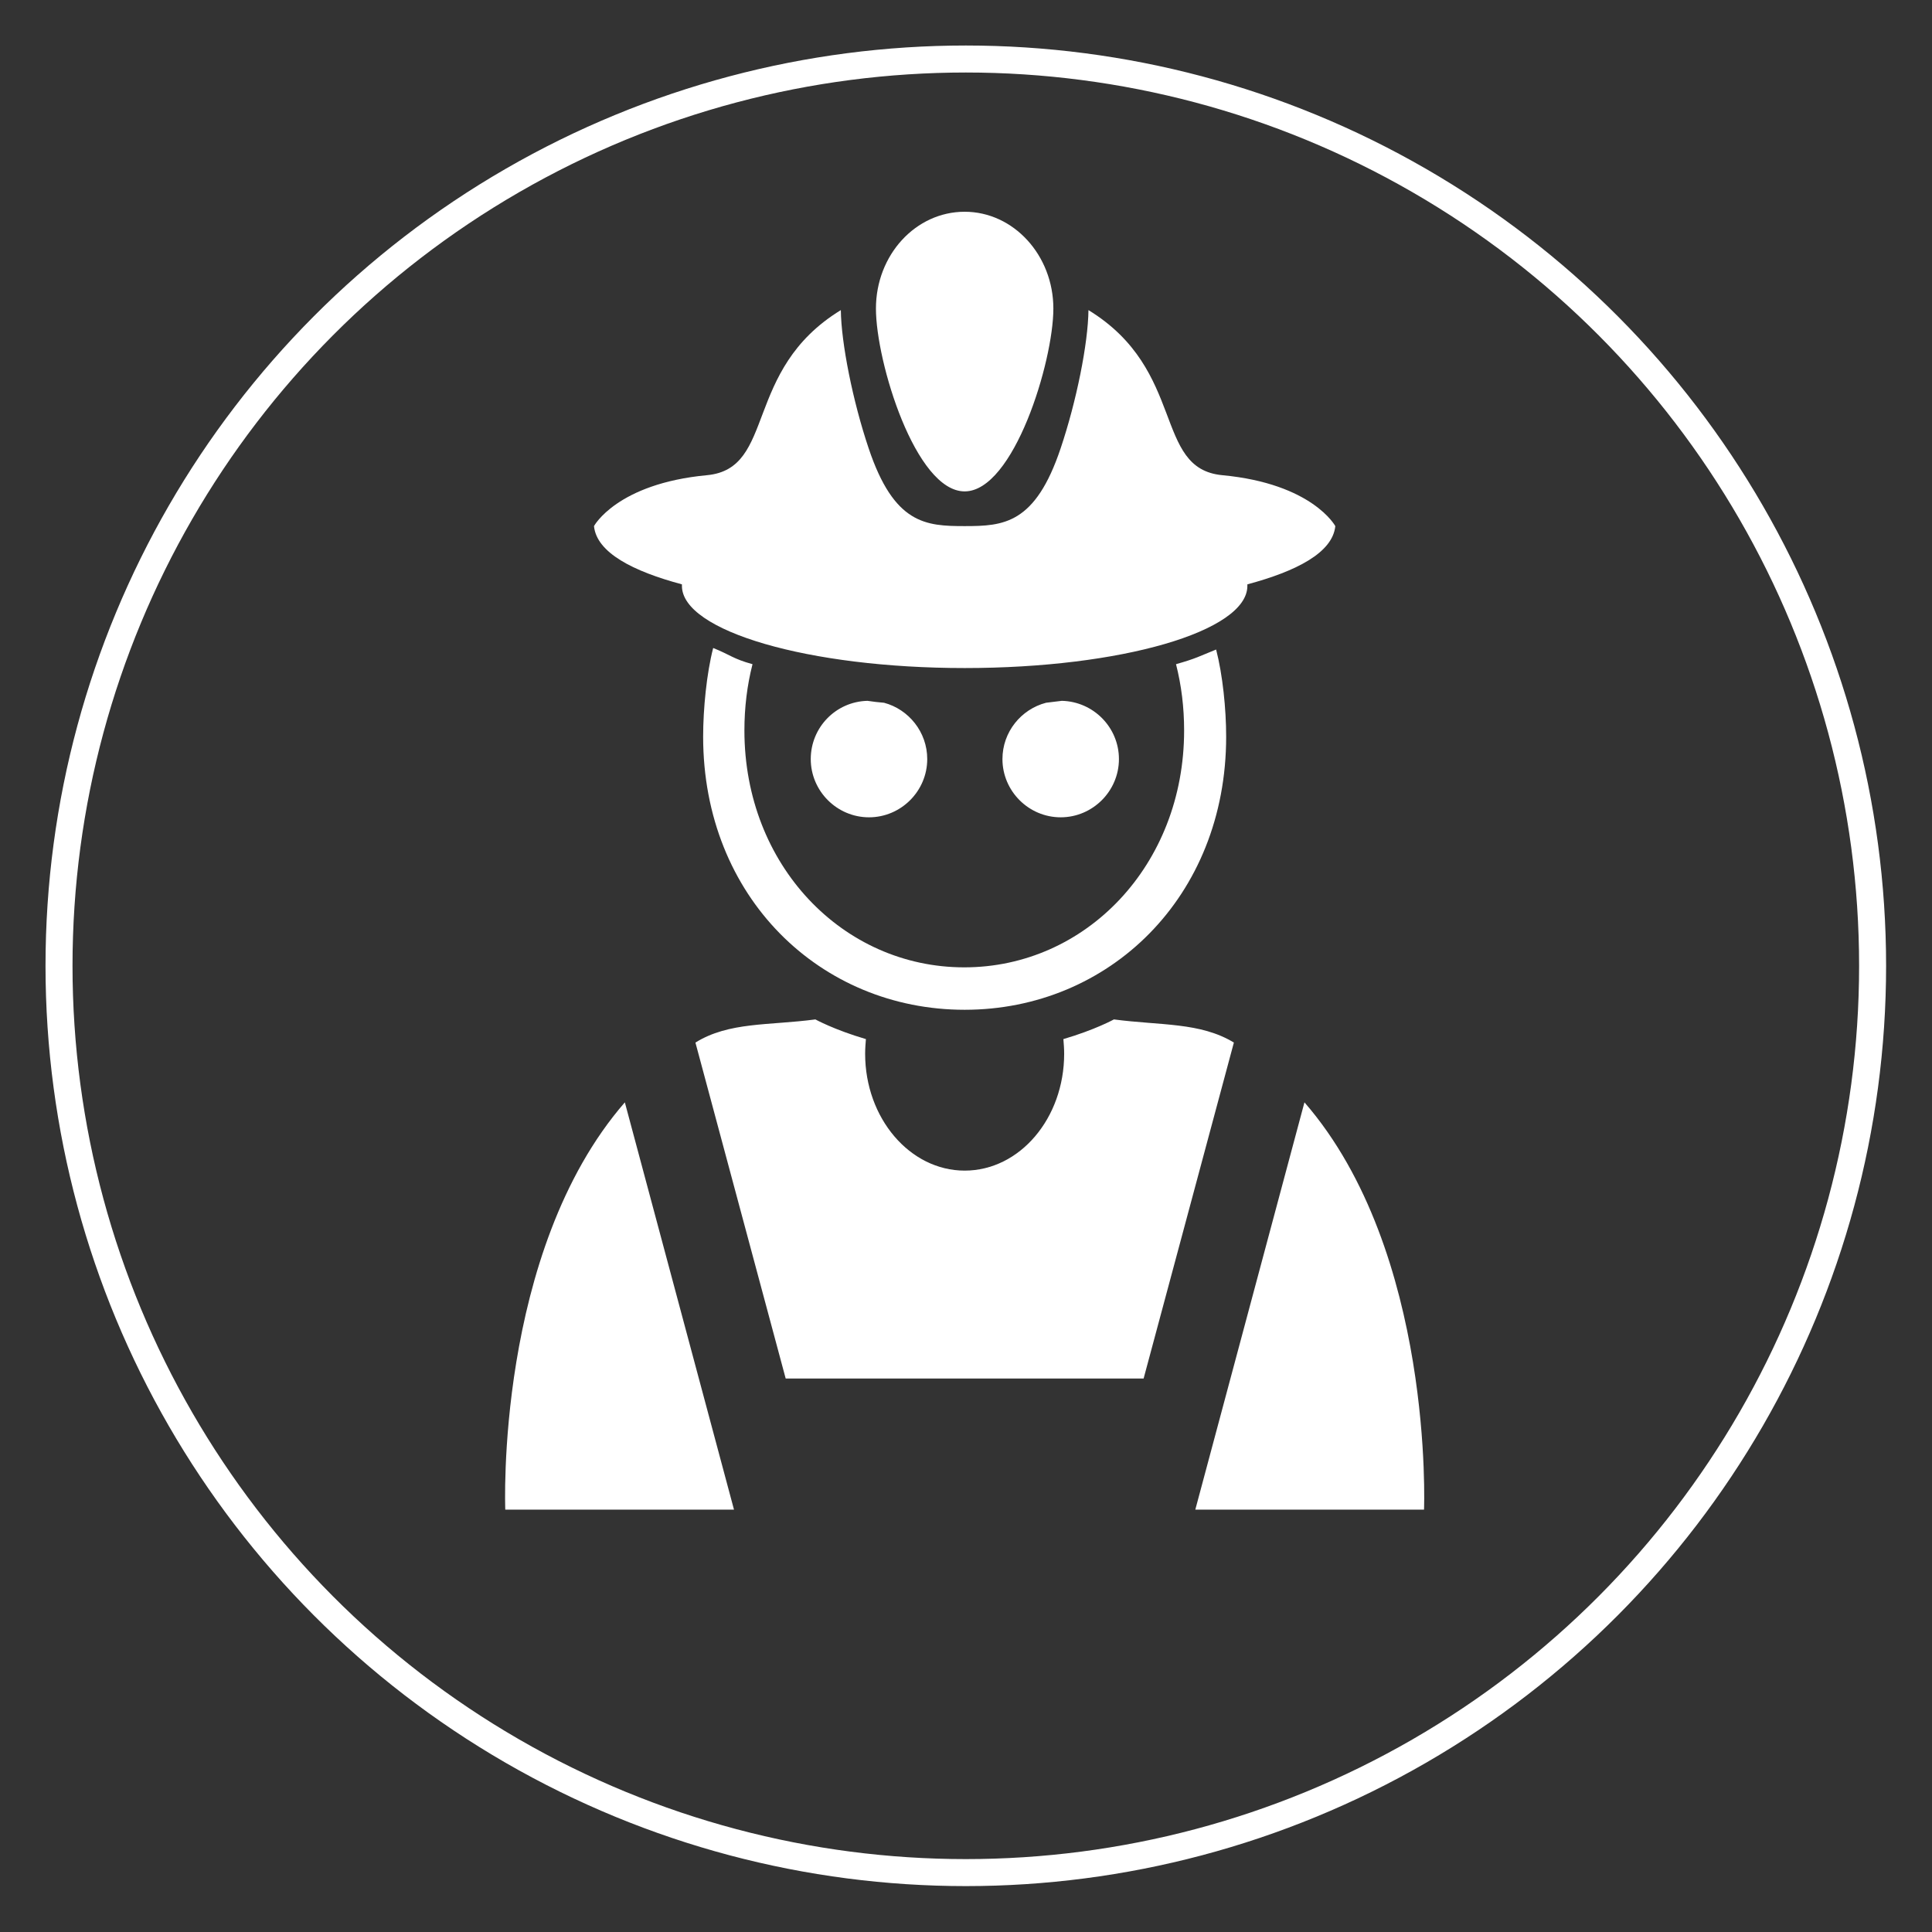 <?xml version="1.0" encoding="utf-8"?>
<!-- Generator: Adobe Illustrator 24.0.1, SVG Export Plug-In . SVG Version: 6.00 Build 0)  -->
<svg version="1.1" id="Ebene_1" xmlns="http://www.w3.org/2000/svg" xmlns:xlink="http://www.w3.org/1999/xlink" x="0px" y="0px"
	 viewBox="0 0 500.9 500.9" style="enable-background:new 0 0 500.9 500.9;" xml:space="preserve">
<rect x="0" y="0" width="500.9" height="500.9" fill="#333333" stroke="none"/>
<style>
	.st0{fill:#fff;}
	.st1{fill:none;stroke:#fff;stroke-width:7;stroke-miterlimit:10;}
</style>
<path class="st0" d="M184.9,168c-1.7,6.6-2.6,15.8-2.6,23c0,41.6,30.4,70.8,67.8,70.8s67.8-29.2,67.8-70.8c0-7.2-0.9-16-2.6-22.6
	c-4.5,1.8-5.1,2.3-10.4,3.8c1.4,5.5,2.1,11.2,2.1,17.2c0,34.9-25.5,61.4-57,61.4s-57-26.5-57-61.4c0-6,0.7-11.7,2.1-17.2
	C190,170.8,189.4,169.8,184.9,168z M250.1,127.4c12.7,0,23-33.6,23-47.4s-10.3-25.1-23-25.1s-23,11.2-23,25.1
	S237.4,127.4,250.1,127.4z M225.3,211.9c8.3,0,15.1-6.8,15.1-15.1c0-7-4.8-12.9-11.2-14.6c-1.4-0.1-2.9-0.3-4.3-0.5
	c-8.2,0.2-14.7,6.9-14.7,15.1C210.2,205.1,217,211.9,225.3,211.9z M176.8,151.5c0,0.1,0,0.3,0,0.4c0,11.7,32.8,21.3,73.3,21.3
	s73.3-9.5,73.3-21.3c0-0.1,0-0.3,0-0.4c12.7-3.4,22.1-8.2,22.8-15.1c0,0-5.9-11-29.3-13.2c-18-1.7-9.2-27.2-34.7-42.8
	c-0.1,8.7-3.1,23.6-7.2,35.8c-6.6,19.7-14.8,20.2-24.9,20.2s-18.3-0.5-24.9-20.2c-4.1-12.2-7.1-27.2-7.2-35.8
	c-25.5,15.6-16.7,41.1-34.7,42.8c-23.4,2.2-29.3,13.2-29.3,13.2C154.7,143.3,164.1,148.1,176.8,151.5z M338.2,285.8l-28.3,105.6
	h59.3C369.2,391.4,371.9,324.6,338.2,285.8z M288.8,264.3c0,0-4.9,2.7-13.1,5.1c0.1,1.3,0.2,2.5,0.2,3.8c0,16.7-11.5,30.3-25.8,30.3
	c-14.2,0-25.8-13.6-25.8-30.3c0-1.3,0.1-2.6,0.2-3.8c-8.2-2.4-13.1-5.1-13.1-5.1c-12.1,1.6-22.4,0.6-31.1,6l23.4,87.1h92.8
	l23.4-87.1C311.2,265,300.9,265.9,288.8,264.3z M131,391.4h59.3L162,285.8C128.3,324.6,131,391.4,131,391.4z M290.1,196.8
	c0-8.2-6.6-14.9-14.8-15.1c-1.4,0.2-2.7,0.3-4.1,0.5c-6.5,1.7-11.3,7.6-11.3,14.6c0,8.3,6.8,15.1,15.1,15.1S290.1,205.1,290.1,196.8
	z"/>
<circle class="st1" cx="250.4" cy="250.4" r="235.1"/>
</svg>
